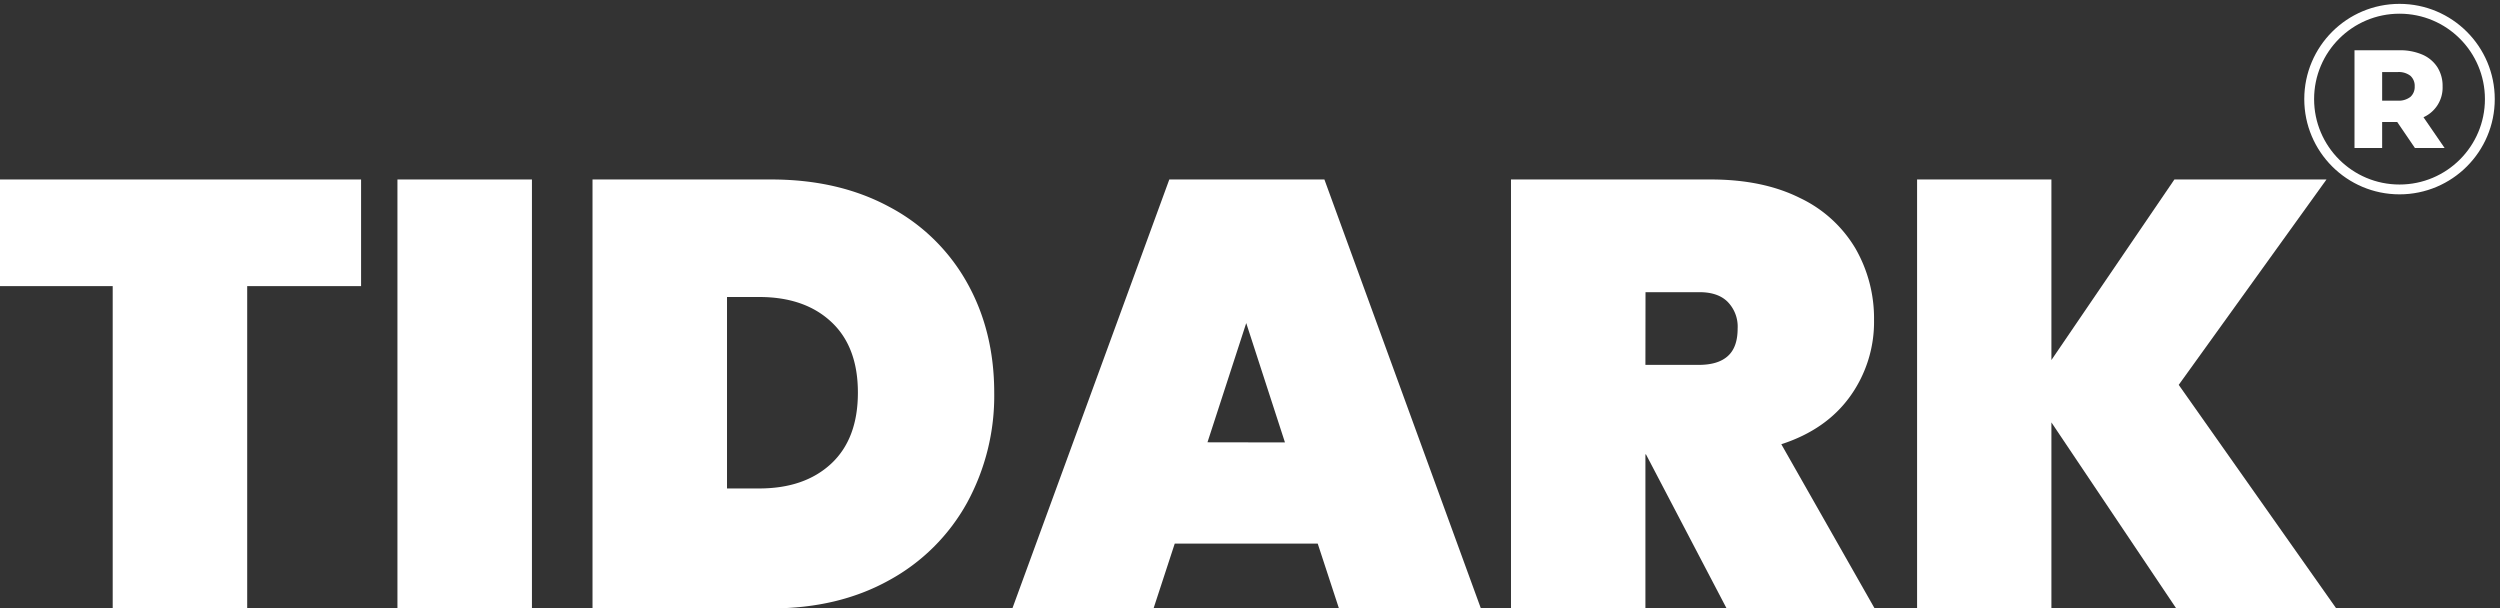 <svg viewBox="0 0 763.06 185.7" xmlns="http://www.w3.org/2000/svg"><rect x="0" y="0" width="763.06" height="185.7" fill="#333333" stroke="none"/><defs><style>.cls-1{fill:#fff;}.cls-2{fill:none;stroke:#fff;stroke-miterlimit:10;stroke-width:3px;}</style></defs><g id="OBJECTS"><path d="M718.65,45.17V15.34h13.64a17.26,17.26,0,0,1,7.05,1.32,10.34,10.34,0,0,1,4.58,3.81,10.62,10.62,0,0,1,1.62,5.91,9.91,9.91,0,0,1-6.2,9.56,17.43,17.43,0,0,1-7.05,1.3h-8.95l3.75-3.54V45.17Zm8.44-10.57-3.75-3.88h8.44a5.79,5.79,0,0,0,3.94-1.15,4.06,4.06,0,0,0,1.3-3.19,4.1,4.1,0,0,0-1.3-3.24A5.79,5.79,0,0,0,731.78,22h-8.44l3.75-3.88Zm10,10.57L729.69,34.3h9l7.46,10.87Z" class="cls-1"></path><circle r="27.57" cy="30.25" cx="732.39" class="cls-2"></circle><path d="M110.21,54.78V87.33H75.45V185.7H34.4V87.33H0V54.78Z" class="cls-1"></path><path d="M162.36,54.78V185.7H121.31V54.78Z" class="cls-1"></path><path d="M271.37,63.1a58.36,58.36,0,0,1,23.76,23.12q8.33,14.79,8.33,33.65a68.1,68.1,0,0,1-8.33,33.66,60,60,0,0,1-23.76,23.58q-15.44,8.59-36,8.59H180.85V54.78H235.4Q255.94,54.78,271.37,63.1Zm-17.66,78.41q8.13-7.59,8.14-21.64t-8.14-21.63q-8.13-7.59-22-7.59H221.9v58.44h9.81Q245.57,149.09,253.71,141.51Z" class="cls-1"></path><path d="M402.2,165.92H358.56l-6.47,19.78H309L356.9,54.78h47.34L452,185.7H408.68Zm-10-30.88L380.38,98.61,368.55,135Z" class="cls-1"></path><path d="M527,185.7l-24.6-47h-.18v47H461.19V54.78h61q15.9,0,27.18,5.64a39.19,39.19,0,0,1,16.92,15.35A42.79,42.79,0,0,1,572,97.68a38.91,38.91,0,0,1-7.3,23.3q-7.3,10.17-21,14.61l28.48,50.11Zm-24.78-74.33h16.27q5.91,0,8.88-2.69c2-1.78,3-4.59,3-8.41a10.81,10.81,0,0,0-3.05-8.14q-3-3-8.78-2.95H502.25Z" class="cls-1"></path><path d="M664.24,185.7l-38.1-56.77V185.7h-41V54.78h41v55.11l37.54-55.11H710.1L665,117.47l48.08,68.23Z" class="cls-1"></path></g></svg>